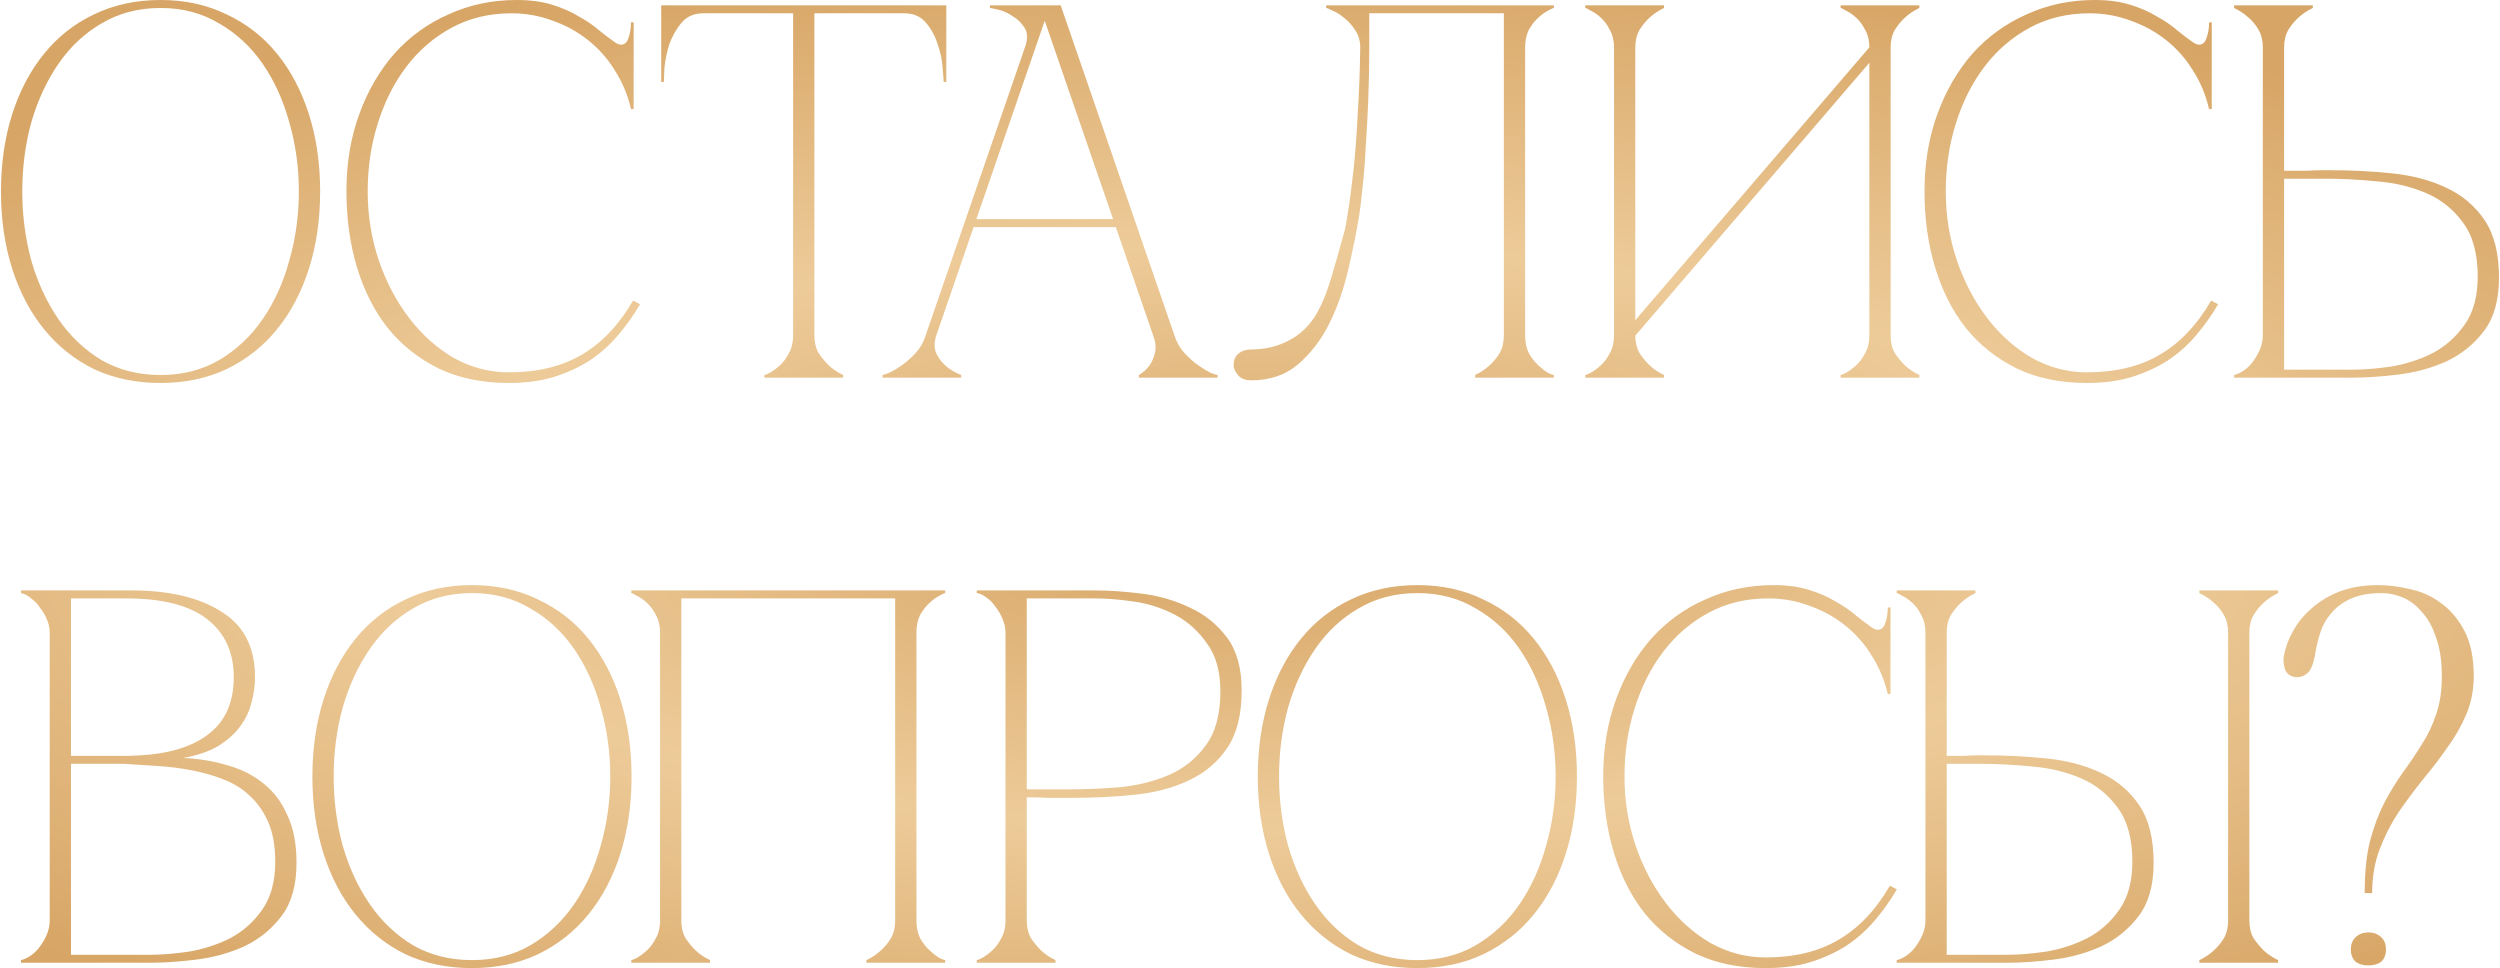 <?xml version="1.0" encoding="UTF-8"?> <svg xmlns="http://www.w3.org/2000/svg" width="2350" height="910" viewBox="0 0 2350 910" fill="none"><path d="M150.928 -1.90735e-05C173.928 -1.90735e-05 194.594 4.5 212.928 13.5C231.594 22.167 247.428 34.5 260.428 50.5C273.428 66.5 283.428 85.5 290.428 107.5C297.428 129.5 300.928 153.667 300.928 180C300.928 206.333 297.428 230.5 290.428 252.5C283.428 274.5 273.428 293.5 260.428 309.5C247.428 325.5 231.594 338 212.928 347C194.594 355.667 173.928 360 150.928 360C127.928 360 107.094 355.667 88.428 347C70.094 338 54.428 325.5 41.428 309.5C28.428 293.5 18.428 274.5 11.428 252.5C4.428 230.5 0.928 206.333 0.928 180C0.928 153.667 4.428 129.5 11.428 107.5C18.428 85.5 28.428 66.5 41.428 50.5C54.428 34.5 70.094 22.167 88.428 13.5C107.094 4.5 127.928 -1.90735e-05 150.928 -1.90735e-05ZM150.928 352.5C171.594 352.5 189.928 347.833 205.928 338.5C222.261 328.833 235.928 316 246.928 300C257.928 284 266.261 265.667 271.928 245C277.928 224 280.928 202.333 280.928 180C280.928 157.333 277.928 135.667 271.928 115C266.261 94.333 257.928 76 246.928 60C235.928 44 222.261 31.333 205.928 22C189.928 12.333 171.594 7.5 150.928 7.5C130.261 7.5 111.761 12.333 95.428 22C79.428 31.333 65.928 44 54.928 60C43.928 76 35.428 94.333 29.428 115C23.761 135.667 20.928 157.333 20.928 180C20.928 202.333 23.761 224 29.428 245C35.428 265.667 43.928 284 54.928 300C65.928 316 79.428 328.833 95.428 338.5C111.761 347.833 130.261 352.5 150.928 352.5ZM345.635 180C345.635 202.667 349.135 224.333 356.135 245C363.135 265.333 372.635 283.333 384.635 299C396.635 314.667 410.635 327.167 426.635 336.5C442.968 345.5 460.135 350 478.135 350C505.135 350 527.968 344.5 546.635 333.5C565.635 322.5 581.801 305.5 595.135 282.5L601.635 286C595.635 296.333 588.635 306.167 580.635 315.5C572.968 324.5 564.135 332.333 554.135 339C544.135 345.333 532.801 350.5 520.135 354.5C507.801 358.167 493.801 360 478.135 360C453.468 360 431.635 355.5 412.635 346.5C393.635 337.167 377.635 324.5 364.635 308.5C351.968 292.5 342.301 273.5 335.635 251.5C328.968 229.5 325.635 205.5 325.635 179.5C325.635 153.5 329.635 129.5 337.635 107.5C345.635 85.5 356.635 66.5 370.635 50.5C384.968 34.5 401.968 22.167 421.635 13.5C441.301 4.5 462.635 -1.90735e-05 485.635 -1.90735e-05C498.301 -1.90735e-05 509.468 1.5 519.135 4.5C528.801 7.5 537.135 11.167 544.135 15.5C551.468 19.5 557.801 23.833 563.135 28.5C568.468 32.833 573.301 36.5 577.635 39.5C579.968 41.167 581.968 42 583.635 42C586.968 42 589.301 40 590.635 36C592.301 31.667 593.135 26.667 593.135 21H595.635V102.5H593.135C590.135 89.5 585.135 77.5 578.135 66.5C571.468 55.5 563.135 46 553.135 38C543.135 30 531.968 23.833 519.635 19.5C507.301 14.833 494.301 12.5 480.635 12.5C459.968 12.5 441.301 17 424.635 26C407.968 35 393.801 47.167 382.135 62.5C370.468 77.833 361.468 95.667 355.135 116C348.801 136 345.635 157.333 345.635 180ZM765.533 315.5C765.533 321.833 766.867 327.333 769.533 332C772.533 336.333 775.7 340.167 779.033 343.5C783.033 347.167 787.533 350.167 792.533 352.5V355H718.533V352.5C719.2 352.5 720.867 351.833 723.533 350.5C726.533 348.833 729.7 346.5 733.033 343.5C736.367 340.5 739.2 336.667 741.533 332C744.2 327.333 745.533 321.833 745.533 315.5H765.533ZM765.533 5V315.5H745.533V5H765.533ZM661.033 5H850.033V12.5H661.033V5ZM850.033 5H889.533V77H887.033C887.033 75 886.7 70.667 886.033 64C885.7 57 884.2 49.667 881.533 42C879.2 34.333 875.533 27.5 870.533 21.5C865.533 15.5 858.7 12.5 850.033 12.5V5ZM661.033 12.5C652.367 12.5 645.533 15.5 640.533 21.5C635.533 27.5 631.7 34.333 629.033 42C626.7 49.667 625.2 57 624.533 64C624.2 70.667 624.033 75 624.033 77H621.533V5H661.033V12.5ZM977.041 5H997.041L1104.04 315.5H1084.04L977.041 5ZM870.041 315.5L977.041 5H987.041L880.041 315.5H870.041ZM880.041 315.5C878.041 321.833 878.041 327.333 880.041 332C882.041 336.333 884.874 340.167 888.541 343.5C892.541 347.167 897.541 350.167 903.541 352.5V355H829.541V352.5C830.208 352.5 832.208 351.833 835.541 350.5C839.208 348.833 843.208 346.5 847.541 343.5C851.874 340.5 856.208 336.667 860.541 332C864.874 327.333 868.041 321.833 870.041 315.5H880.041ZM1104.04 315.5C1106.04 321.833 1109.21 327.333 1113.54 332C1117.87 336.667 1122.21 340.5 1126.54 343.5C1130.87 346.5 1134.71 348.833 1138.04 350.5C1141.71 351.833 1143.87 352.5 1144.54 352.5V355H1070.54V352.5C1074.54 350.167 1077.87 347.167 1080.54 343.5C1082.87 340.167 1084.54 336.333 1085.54 332C1086.87 327.333 1086.37 321.833 1084.04 315.5H1104.04ZM913.041 206H1050.54V213.5H913.041V206ZM963.541 44.5C966.208 36.833 966.041 30.667 963.041 26C960.041 21.333 956.208 17.667 951.541 15C947.208 12 942.708 10 938.041 9C933.708 8 931.208 7.5 930.541 7.5V5H987.041L963.541 44.5ZM1176.12 357.5C1170.45 357.5 1166.29 355.833 1163.62 352.5C1160.95 349.167 1159.62 346.167 1159.62 343.5C1159.62 338.5 1161.12 334.833 1164.12 332.5C1167.12 329.833 1171.12 328.5 1176.12 328.5C1189.12 328.5 1200.95 325.667 1211.62 320C1222.62 314.333 1231.45 305.667 1238.12 294C1242.79 285.667 1246.95 275.5 1250.62 263.5C1254.29 251.5 1258.62 236.333 1263.62 218C1264.62 215 1265.79 208.667 1267.12 199C1268.79 189 1270.45 176.5 1272.12 161.5C1273.79 146.5 1275.12 129.167 1276.12 109.5C1277.45 89.5 1278.29 67.833 1278.62 44.5C1278.62 38.167 1276.95 32.667 1273.62 28C1270.62 23.333 1267.12 19.5 1263.12 16.5C1259.45 13.5 1255.95 11.333 1252.62 10C1249.29 8.333 1247.29 7.5 1246.62 7.5V5H1460.62V7.5C1459.95 7.5 1458.12 8.333 1455.12 10C1452.45 11.333 1449.45 13.5 1446.12 16.5C1442.79 19.5 1439.79 23.333 1437.12 28C1434.79 32.667 1433.62 38.167 1433.62 44.5V315.5C1433.62 321.833 1434.79 327.333 1437.12 332C1439.79 336.667 1442.79 340.5 1446.12 343.5C1449.45 346.5 1452.45 348.833 1455.12 350.5C1458.12 351.833 1459.95 352.5 1460.62 352.5V355H1386.62V352.5C1391.62 350.167 1396.12 347.167 1400.12 343.5C1403.79 340.167 1406.95 336.333 1409.62 332C1412.29 327.333 1413.62 321.833 1413.62 315.5V12.5H1287.12V44.5C1287.12 61.5 1286.79 78.333 1286.12 95C1285.45 111.333 1284.62 126.5 1283.62 140.5C1282.95 154.5 1281.95 166.833 1280.62 177.5C1279.62 188.167 1278.62 196.5 1277.62 202.5C1274.95 218.833 1271.45 236.167 1267.12 254.5C1262.79 272.833 1256.79 289.667 1249.12 305C1241.45 320 1231.79 332.5 1220.12 342.5C1208.45 352.5 1193.79 357.5 1176.12 357.5ZM1777.19 315.5C1777.19 321.833 1778.52 327.333 1781.19 332C1784.19 336.333 1787.35 340.167 1790.69 343.5C1794.69 347.167 1799.19 350.167 1804.19 352.5V355H1730.19V352.5C1730.85 352.5 1732.52 351.833 1735.19 350.5C1738.19 348.833 1741.35 346.5 1744.69 343.5C1748.02 340.5 1750.85 336.667 1753.19 332C1755.85 327.333 1757.19 321.833 1757.19 315.5V59L1537.19 315.5C1537.19 321.833 1538.52 327.333 1541.19 332C1544.19 336.333 1547.35 340.167 1550.69 343.5C1554.69 347.167 1559.19 350.167 1564.19 352.5V355H1490.19V352.5C1490.85 352.5 1492.52 351.833 1495.19 350.5C1498.19 348.833 1501.35 346.5 1504.69 343.5C1508.02 340.5 1510.85 336.667 1513.19 332C1515.85 327.333 1517.19 321.833 1517.19 315.5V44.5C1517.19 38.167 1515.85 32.667 1513.19 28C1510.85 23.333 1508.02 19.5 1504.69 16.5C1501.35 13.5 1498.19 11.333 1495.19 10C1492.52 8.333 1490.85 7.5 1490.19 7.5V5H1564.19V7.5C1559.19 9.833 1554.69 12.833 1550.69 16.5C1547.35 19.5 1544.19 23.333 1541.19 28C1538.52 32.667 1537.19 38.167 1537.19 44.5V301L1757.19 44.5C1757.19 38.167 1755.85 32.667 1753.19 28C1750.85 23.333 1748.02 19.5 1744.69 16.5C1741.35 13.5 1738.19 11.333 1735.19 10C1732.52 8.333 1730.85 7.5 1730.19 7.5V5H1804.19V7.5C1799.19 9.833 1794.69 12.833 1790.69 16.5C1787.35 19.5 1784.19 23.333 1781.19 28C1778.52 32.667 1777.19 38.167 1777.19 44.5V315.5ZM1829.03 180C1829.03 202.667 1832.53 224.333 1839.53 245C1846.53 265.333 1856.03 283.333 1868.03 299C1880.03 314.667 1894.03 327.167 1910.03 336.5C1926.37 345.5 1943.53 350 1961.53 350C1988.53 350 2011.37 344.5 2030.03 333.5C2049.03 322.5 2065.2 305.5 2078.53 282.5L2085.03 286C2079.03 296.333 2072.03 306.167 2064.03 315.5C2056.37 324.5 2047.53 332.333 2037.53 339C2027.53 345.333 2016.2 350.5 2003.53 354.5C1991.2 358.167 1977.2 360 1961.53 360C1936.87 360 1915.03 355.5 1896.03 346.5C1877.03 337.167 1861.03 324.5 1848.03 308.5C1835.37 292.5 1825.7 273.5 1819.03 251.5C1812.37 229.5 1809.03 205.5 1809.03 179.5C1809.03 153.5 1813.03 129.5 1821.03 107.5C1829.03 85.5 1840.03 66.5 1854.03 50.5C1868.37 34.5 1885.37 22.167 1905.03 13.5C1924.7 4.5 1946.03 -1.90735e-05 1969.03 -1.90735e-05C1981.7 -1.90735e-05 1992.87 1.5 2002.53 4.5C2012.2 7.5 2020.53 11.167 2027.53 15.5C2034.87 19.5 2041.2 23.833 2046.53 28.5C2051.87 32.833 2056.7 36.5 2061.03 39.5C2063.37 41.167 2065.37 42 2067.03 42C2070.37 42 2072.7 40 2074.03 36C2075.7 31.667 2076.53 26.667 2076.53 21H2079.03V102.5H2076.53C2073.53 89.5 2068.53 77.5 2061.53 66.5C2054.87 55.5 2046.53 46 2036.53 38C2026.53 30 2015.37 23.833 2003.03 19.5C1990.7 14.833 1977.7 12.5 1964.03 12.5C1943.37 12.5 1924.7 17 1908.03 26C1891.37 35 1877.2 47.167 1865.53 62.5C1853.87 77.833 1844.87 95.667 1838.53 116C1832.2 136 1829.03 157.333 1829.03 180ZM2127.05 44.5C2127.05 38.167 2125.72 32.667 2123.05 28C2120.38 23.333 2117.22 19.5 2113.55 16.5C2109.55 12.833 2105.05 9.833 2100.05 7.5V5H2174.05V7.5C2169.05 9.833 2164.55 12.833 2160.55 16.5C2157.22 19.5 2154.05 23.333 2151.05 28C2148.38 32.667 2147.05 38.167 2147.05 44.5V160.5C2146.38 160.5 2148.22 160.5 2152.55 160.5C2156.88 160.5 2161.88 160.5 2167.55 160.5C2173.22 160.167 2178.38 160 2183.05 160C2188.05 160 2190.55 160 2190.55 160C2210.55 160 2230.05 161 2249.05 163C2268.05 165 2284.88 169.5 2299.55 176.5C2314.55 183.5 2326.55 193.667 2335.55 207C2344.55 220.333 2349.05 238.333 2349.05 261C2349.05 282 2344.38 298.667 2335.05 311C2325.72 323.333 2314.05 332.833 2300.05 339.5C2286.05 345.833 2271.05 350 2255.05 352C2239.05 354 2224.38 355 2211.05 355H2100.05V352.5C2103.05 351.833 2106.22 350.333 2109.55 348C2112.88 345.667 2115.72 342.833 2118.05 339.5C2120.72 335.833 2122.88 332 2124.55 328C2126.22 323.667 2127.05 319.5 2127.05 315.5V44.5ZM2211.05 347.5C2222.05 347.5 2234.38 346.5 2248.05 344.5C2261.72 342.167 2274.55 338 2286.55 332C2298.55 325.667 2308.55 316.833 2316.55 305.5C2324.88 293.833 2329.05 278.667 2329.05 260C2329.05 238.333 2324.38 221.333 2315.05 209C2306.05 196.667 2294.55 187.5 2280.55 181.5C2266.55 175.5 2251.22 171.833 2234.55 170.5C2217.88 168.833 2202.05 168 2187.05 168H2147.05V347.5H2211.05ZM46.727 594.5C46.727 590.5 45.893 586.5 44.227 582.5C42.56 578.5 40.393 574.833 37.727 571.5C35.393 567.833 32.56 564.833 29.227 562.5C26.227 559.833 23.06 558.167 19.727 557.5V555H123.727C159.06 555 187.227 561.667 208.227 575C229.227 588 239.727 608.5 239.727 636.5C239.727 644.5 238.56 652.667 236.227 661C234.227 669 230.56 676.5 225.227 683.5C220.227 690.167 213.393 696.167 204.727 701.5C196.06 706.5 185.227 710.167 172.227 712.5C187.227 713.167 201.227 715.5 214.227 719.5C227.227 723.167 238.393 728.833 247.727 736.5C257.393 744.167 264.893 754.167 270.227 766.5C275.893 778.5 278.727 793.333 278.727 811C278.727 832 274.06 848.667 264.727 861C255.393 873.333 243.727 882.833 229.727 889.5C215.727 895.833 200.727 900 184.727 902C168.727 904 154.06 905 140.727 905H19.727V902.5C22.727 901.833 25.893 900.333 29.227 898C32.56 895.667 35.393 892.833 37.727 889.5C40.393 885.833 42.56 882 44.227 878C45.893 873.667 46.727 869.5 46.727 865.5V594.5ZM66.727 710.5C66.06 710.5 69.06 710.5 75.727 710.5C82.393 710.5 89.893 710.5 98.227 710.5C106.56 710.5 114.227 710.5 121.227 710.5C128.56 710.167 132.227 710 132.227 710C160.227 708.333 181.727 701.5 196.727 689.5C212.06 677.5 219.727 659.833 219.727 636.5C219.727 613.167 211.393 595 194.727 582C178.06 569 152.727 562.5 118.727 562.5H66.727V710.5ZM140.727 897.5C151.727 897.5 164.06 896.5 177.727 894.5C191.393 892.167 204.227 888 216.227 882C228.227 875.667 238.227 866.833 246.227 855.5C254.56 843.833 258.727 828.667 258.727 810C258.727 795.333 256.56 783 252.227 773C247.893 763 242.06 754.667 234.727 748C227.727 741.333 219.393 736.167 209.727 732.5C200.393 728.833 190.393 726 179.727 724C169.393 722 158.727 720.667 147.727 720C137.06 719.333 126.727 718.667 116.727 718H66.727V897.5H140.727ZM443.652 550C466.652 550 487.319 554.5 505.652 563.5C524.319 572.167 540.152 584.5 553.152 600.5C566.152 616.5 576.152 635.5 583.152 657.5C590.152 679.5 593.652 703.667 593.652 730C593.652 756.333 590.152 780.5 583.152 802.5C576.152 824.5 566.152 843.5 553.152 859.5C540.152 875.5 524.319 888 505.652 897C487.319 905.667 466.652 910 443.652 910C420.652 910 399.819 905.667 381.152 897C362.819 888 347.152 875.5 334.152 859.5C321.152 843.5 311.152 824.5 304.152 802.5C297.152 780.5 293.652 756.333 293.652 730C293.652 703.667 297.152 679.5 304.152 657.5C311.152 635.5 321.152 616.5 334.152 600.5C347.152 584.5 362.819 572.167 381.152 563.5C399.819 554.5 420.652 550 443.652 550ZM443.652 902.5C464.319 902.5 482.652 897.833 498.652 888.5C514.986 878.833 528.652 866 539.652 850C550.652 834 558.986 815.667 564.652 795C570.652 774 573.652 752.333 573.652 730C573.652 707.333 570.652 685.667 564.652 665C558.986 644.333 550.652 626 539.652 610C528.652 594 514.986 581.333 498.652 572C482.652 562.333 464.319 557.5 443.652 557.5C422.986 557.5 404.486 562.333 388.152 572C372.152 581.333 358.652 594 347.652 610C336.652 626 328.152 644.333 322.152 665C316.486 685.667 313.652 707.333 313.652 730C313.652 752.333 316.486 774 322.152 795C328.152 815.667 336.652 834 347.652 850C358.652 866 372.152 878.833 388.152 888.5C404.486 897.833 422.986 902.5 443.652 902.5ZM640.457 865.5C640.457 871.833 641.79 877.333 644.457 882C647.457 886.333 650.624 890.167 653.957 893.5C657.957 897.167 662.457 900.167 667.457 902.5V905H593.457V902.5C594.124 902.5 595.79 901.833 598.457 900.5C601.457 898.833 604.624 896.5 607.957 893.5C611.29 890.5 614.124 886.667 616.457 882C619.124 877.333 620.457 871.833 620.457 865.5V594.5C620.457 588.167 619.124 582.667 616.457 578C614.124 573.333 611.29 569.5 607.957 566.5C604.624 563.5 601.457 561.333 598.457 560C595.79 558.333 594.124 557.5 593.457 557.5V555H888.457V557.5C887.79 557.5 885.957 558.333 882.957 560C880.29 561.333 877.29 563.5 873.957 566.5C870.624 569.5 867.624 573.333 864.957 578C862.624 582.667 861.457 588.167 861.457 594.5V865.5C861.457 871.833 862.624 877.333 864.957 882C867.624 886.667 870.624 890.5 873.957 893.5C877.29 896.5 880.29 898.833 882.957 900.5C885.957 901.833 887.79 902.5 888.457 902.5V905H814.457V902.5C819.457 900.167 823.957 897.167 827.957 893.5C831.624 890.167 834.79 886.333 837.457 882C840.124 877.333 841.457 871.833 841.457 865.5V562.5H640.457V865.5ZM965.164 865.5C965.164 871.833 966.497 877.333 969.164 882C972.164 886.333 975.331 890.167 978.664 893.5C982.664 897.167 987.164 900.167 992.164 902.5V905H918.164V902.5C918.831 902.5 920.497 901.833 923.164 900.5C926.164 898.833 929.331 896.5 932.664 893.5C935.997 890.5 938.831 886.667 941.164 882C943.831 877.333 945.164 871.833 945.164 865.5V594.5C945.164 590.5 944.331 586.5 942.664 582.5C940.997 578.167 938.831 574.333 936.164 571C933.831 567.333 930.997 564.333 927.664 562C924.331 559.333 921.164 557.833 918.164 557.5V555H1029.16C1042.5 555 1057.16 556 1073.16 558C1089.16 560 1104.16 564.333 1118.16 571C1132.16 577.333 1143.83 586.667 1153.16 599C1162.5 611.333 1167.16 628 1167.16 649C1167.16 671.667 1162.66 689.667 1153.66 703C1144.66 716.333 1132.66 726.5 1117.66 733.5C1103 740.5 1086.16 745 1067.16 747C1048.16 749 1028.66 750 1008.66 750C1008.66 750 1006.16 750 1001.16 750C996.497 750 991.331 750 985.664 750C979.997 749.667 974.997 749.5 970.664 749.5C966.331 749.5 964.497 749.5 965.164 749.5V865.5ZM965.164 742H1005.16C1020.16 742 1036 741.333 1052.66 740C1069.33 738.333 1084.66 734.5 1098.66 728.5C1112.66 722.5 1124.16 713.333 1133.16 701C1142.5 688.667 1147.16 671.667 1147.16 650C1147.16 631.333 1143 616.333 1134.66 605C1126.66 593.333 1116.66 584.333 1104.66 578C1092.66 571.667 1079.83 567.5 1066.16 565.5C1052.5 563.5 1040.16 562.5 1029.16 562.5H965.164V742ZM1332.32 550C1355.32 550 1375.99 554.5 1394.32 563.5C1412.99 572.167 1428.82 584.5 1441.82 600.5C1454.82 616.5 1464.82 635.5 1471.82 657.5C1478.82 679.5 1482.32 703.667 1482.32 730C1482.32 756.333 1478.82 780.5 1471.82 802.5C1464.82 824.5 1454.82 843.5 1441.82 859.5C1428.82 875.5 1412.99 888 1394.32 897C1375.99 905.667 1355.32 910 1332.32 910C1309.32 910 1288.49 905.667 1269.82 897C1251.49 888 1235.82 875.5 1222.82 859.5C1209.82 843.5 1199.82 824.5 1192.82 802.5C1185.82 780.5 1182.32 756.333 1182.32 730C1182.32 703.667 1185.82 679.5 1192.82 657.5C1199.82 635.5 1209.82 616.5 1222.82 600.5C1235.82 584.5 1251.49 572.167 1269.82 563.5C1288.49 554.5 1309.32 550 1332.32 550ZM1332.32 902.5C1352.99 902.5 1371.32 897.833 1387.32 888.5C1403.66 878.833 1417.32 866 1428.32 850C1439.32 834 1447.66 815.667 1453.32 795C1459.32 774 1462.32 752.333 1462.32 730C1462.32 707.333 1459.32 685.667 1453.32 665C1447.66 644.333 1439.32 626 1428.32 610C1417.32 594 1403.66 581.333 1387.32 572C1371.32 562.333 1352.99 557.5 1332.32 557.5C1311.66 557.5 1293.16 562.333 1276.82 572C1260.82 581.333 1247.32 594 1236.32 610C1225.32 626 1216.82 644.333 1210.82 665C1205.16 685.667 1202.32 707.333 1202.32 730C1202.32 752.333 1205.16 774 1210.82 795C1216.82 815.667 1225.32 834 1236.32 850C1247.32 866 1260.82 878.833 1276.82 888.5C1293.16 897.833 1311.66 902.5 1332.32 902.5ZM1527.03 730C1527.03 752.667 1530.53 774.333 1537.53 795C1544.53 815.333 1554.03 833.333 1566.03 849C1578.03 864.667 1592.03 877.167 1608.03 886.5C1624.36 895.5 1641.53 900 1659.53 900C1686.53 900 1709.36 894.5 1728.03 883.5C1747.03 872.5 1763.2 855.5 1776.53 832.5L1783.03 836C1777.03 846.333 1770.03 856.167 1762.03 865.5C1754.36 874.5 1745.53 882.333 1735.53 889C1725.53 895.333 1714.2 900.5 1701.53 904.5C1689.2 908.167 1675.2 910 1659.53 910C1634.86 910 1613.03 905.5 1594.03 896.5C1575.03 887.167 1559.03 874.5 1546.03 858.5C1533.36 842.5 1523.7 823.5 1517.03 801.5C1510.36 779.5 1507.03 755.5 1507.03 729.5C1507.03 703.5 1511.03 679.5 1519.03 657.5C1527.03 635.5 1538.03 616.5 1552.03 600.5C1566.36 584.5 1583.36 572.167 1603.03 563.5C1622.7 554.5 1644.03 550 1667.03 550C1679.7 550 1690.86 551.5 1700.53 554.5C1710.2 557.5 1718.53 561.167 1725.53 565.5C1732.86 569.5 1739.2 573.833 1744.53 578.5C1749.86 582.833 1754.7 586.5 1759.03 589.5C1761.36 591.167 1763.36 592 1765.03 592C1768.36 592 1770.7 590 1772.03 586C1773.7 581.667 1774.53 576.667 1774.53 571H1777.03V652.5H1774.53C1771.53 639.5 1766.53 627.5 1759.53 616.5C1752.86 605.5 1744.53 596 1734.53 588C1724.53 580 1713.36 573.833 1701.03 569.5C1688.7 564.833 1675.7 562.5 1662.03 562.5C1641.36 562.5 1622.7 567 1606.03 576C1589.36 585 1575.2 597.167 1563.53 612.5C1551.86 627.833 1542.86 645.667 1536.53 666C1530.2 686 1527.03 707.333 1527.03 730ZM2114.41 865.5C2114.41 871.833 2115.74 877.333 2118.41 882C2121.41 886.333 2124.58 890.167 2127.91 893.5C2131.91 897.167 2136.41 900.167 2141.41 902.5V905H2067.41V902.5C2072.41 900.167 2076.91 897.167 2080.91 893.5C2084.58 890.167 2087.74 886.333 2090.41 882C2093.08 877.333 2094.41 871.833 2094.41 865.5V594.5C2094.41 588.167 2093.08 582.667 2090.41 578C2087.74 573.333 2084.58 569.5 2080.91 566.5C2076.91 562.833 2072.41 559.833 2067.41 557.5V555H2141.41V557.5C2136.41 559.833 2131.91 562.833 2127.91 566.5C2124.58 569.5 2121.41 573.333 2118.41 578C2115.74 582.667 2114.41 588.167 2114.41 594.5V865.5ZM1809.91 594.5C1809.91 588.167 1808.58 582.667 1805.91 578C1803.58 573.333 1800.74 569.5 1797.41 566.5C1794.08 563.5 1790.91 561.333 1787.91 560C1785.24 558.333 1783.58 557.5 1782.91 557.5V555H1856.91V557.5C1851.91 559.833 1847.41 562.833 1843.41 566.5C1840.08 569.5 1836.91 573.333 1833.91 578C1831.24 582.667 1829.91 588.167 1829.91 594.5V710.5C1829.24 710.5 1830.58 710.5 1833.91 710.5C1837.58 710.5 1841.74 710.5 1846.41 710.5C1851.08 710.167 1855.41 710 1859.41 710C1863.74 710 1865.91 710 1865.91 710C1885.91 710 1905.41 711 1924.41 713C1943.41 715 1960.24 719.5 1974.91 726.5C1989.91 733.5 2001.91 743.667 2010.91 757C2019.91 770.333 2024.41 788.333 2024.41 811C2024.41 832 2019.74 848.667 2010.41 861C2001.08 873.333 1989.41 882.833 1975.41 889.5C1961.41 895.833 1946.41 900 1930.41 902C1914.41 904 1899.74 905 1886.41 905H1782.91V902.5C1785.91 901.833 1789.08 900.333 1792.41 898C1795.74 895.667 1798.58 892.833 1800.91 889.5C1803.58 885.833 1805.74 882 1807.41 878C1809.08 873.667 1809.91 869.5 1809.91 865.5V594.5ZM1886.41 897.5C1897.41 897.5 1909.74 896.5 1923.41 894.5C1937.08 892.167 1949.91 888 1961.91 882C1973.91 875.667 1983.91 866.833 1991.91 855.5C2000.24 843.833 2004.41 828.667 2004.41 810C2004.41 788.333 1999.74 771.333 1990.41 759C1981.41 746.667 1969.91 737.5 1955.91 731.5C1941.91 725.5 1926.58 721.833 1909.91 720.5C1893.24 718.833 1877.41 718 1862.41 718H1829.91V897.5H1886.41ZM2238.81 557.5C2226.81 557.5 2216.98 559.333 2209.31 563C2201.98 566.333 2195.98 570.833 2191.31 576.5C2186.64 581.833 2183.31 587.667 2181.31 594C2179.31 600 2177.81 605.833 2176.81 611.5C2175.14 622.5 2172.64 629.5 2169.31 632.5C2165.98 635.5 2162.14 636.833 2157.81 636.5C2152.81 635.833 2149.48 633.333 2147.81 629C2146.48 624.333 2146.14 620.333 2146.81 617C2148.14 609 2150.98 601.167 2155.31 593.5C2159.64 585.5 2165.48 578.333 2172.81 572C2180.14 565.333 2188.98 560 2199.31 556C2209.98 552 2221.98 550 2235.31 550C2245.31 550 2255.64 551.333 2266.31 554C2276.98 556.333 2286.64 560.833 2295.31 567.5C2303.98 573.833 2311.14 582.5 2316.81 593.5C2322.48 604.5 2325.31 618.5 2325.31 635.5C2325.31 648.5 2322.98 660.5 2318.31 671.5C2313.64 682.5 2307.64 693 2300.31 703C2293.31 713 2285.64 723 2277.31 733C2269.31 743 2261.64 753.333 2254.31 764C2247.31 774.667 2241.48 786.167 2236.81 798.5C2232.14 810.833 2229.81 824.5 2229.81 839.5H2222.81C2222.81 820.167 2224.48 803.833 2227.81 790.5C2231.48 776.833 2235.98 764.833 2241.31 754.5C2246.98 743.833 2252.81 734.333 2258.81 726C2265.14 717.333 2270.98 708.667 2276.31 700C2281.98 691.333 2286.48 682 2289.81 672C2293.48 661.667 2295.31 649.5 2295.31 635.5C2295.31 621.167 2293.48 609 2289.81 599C2286.48 589 2281.98 581 2276.31 575C2270.98 568.667 2264.98 564.167 2258.31 561.5C2251.64 558.833 2245.14 557.5 2238.81 557.5ZM2209.81 892.5C2209.81 887.5 2211.31 883.667 2214.31 881C2217.31 878 2221.31 876.5 2226.31 876.5C2231.31 876.5 2235.31 878 2238.31 881C2241.31 883.667 2242.81 887.5 2242.81 892.5C2242.81 897.5 2241.31 901.333 2238.31 904C2235.31 906.333 2231.31 907.5 2226.31 907.5C2221.31 907.5 2217.31 906.333 2214.31 904C2211.31 901.333 2209.81 897.5 2209.81 892.5Z" fill="url(#paint0_radial_223_31)"></path><defs><radialGradient id="paint0_radial_223_31" cx="0" cy="0" r="1" gradientUnits="userSpaceOnUse" gradientTransform="translate(1175 505.002) scale(1603.01 550.001)"><stop stop-color="#D7A565"></stop><stop offset="0.5" stop-color="#EDCB99"></stop><stop offset="1" stop-color="#D7A565"></stop></radialGradient></defs></svg> 
